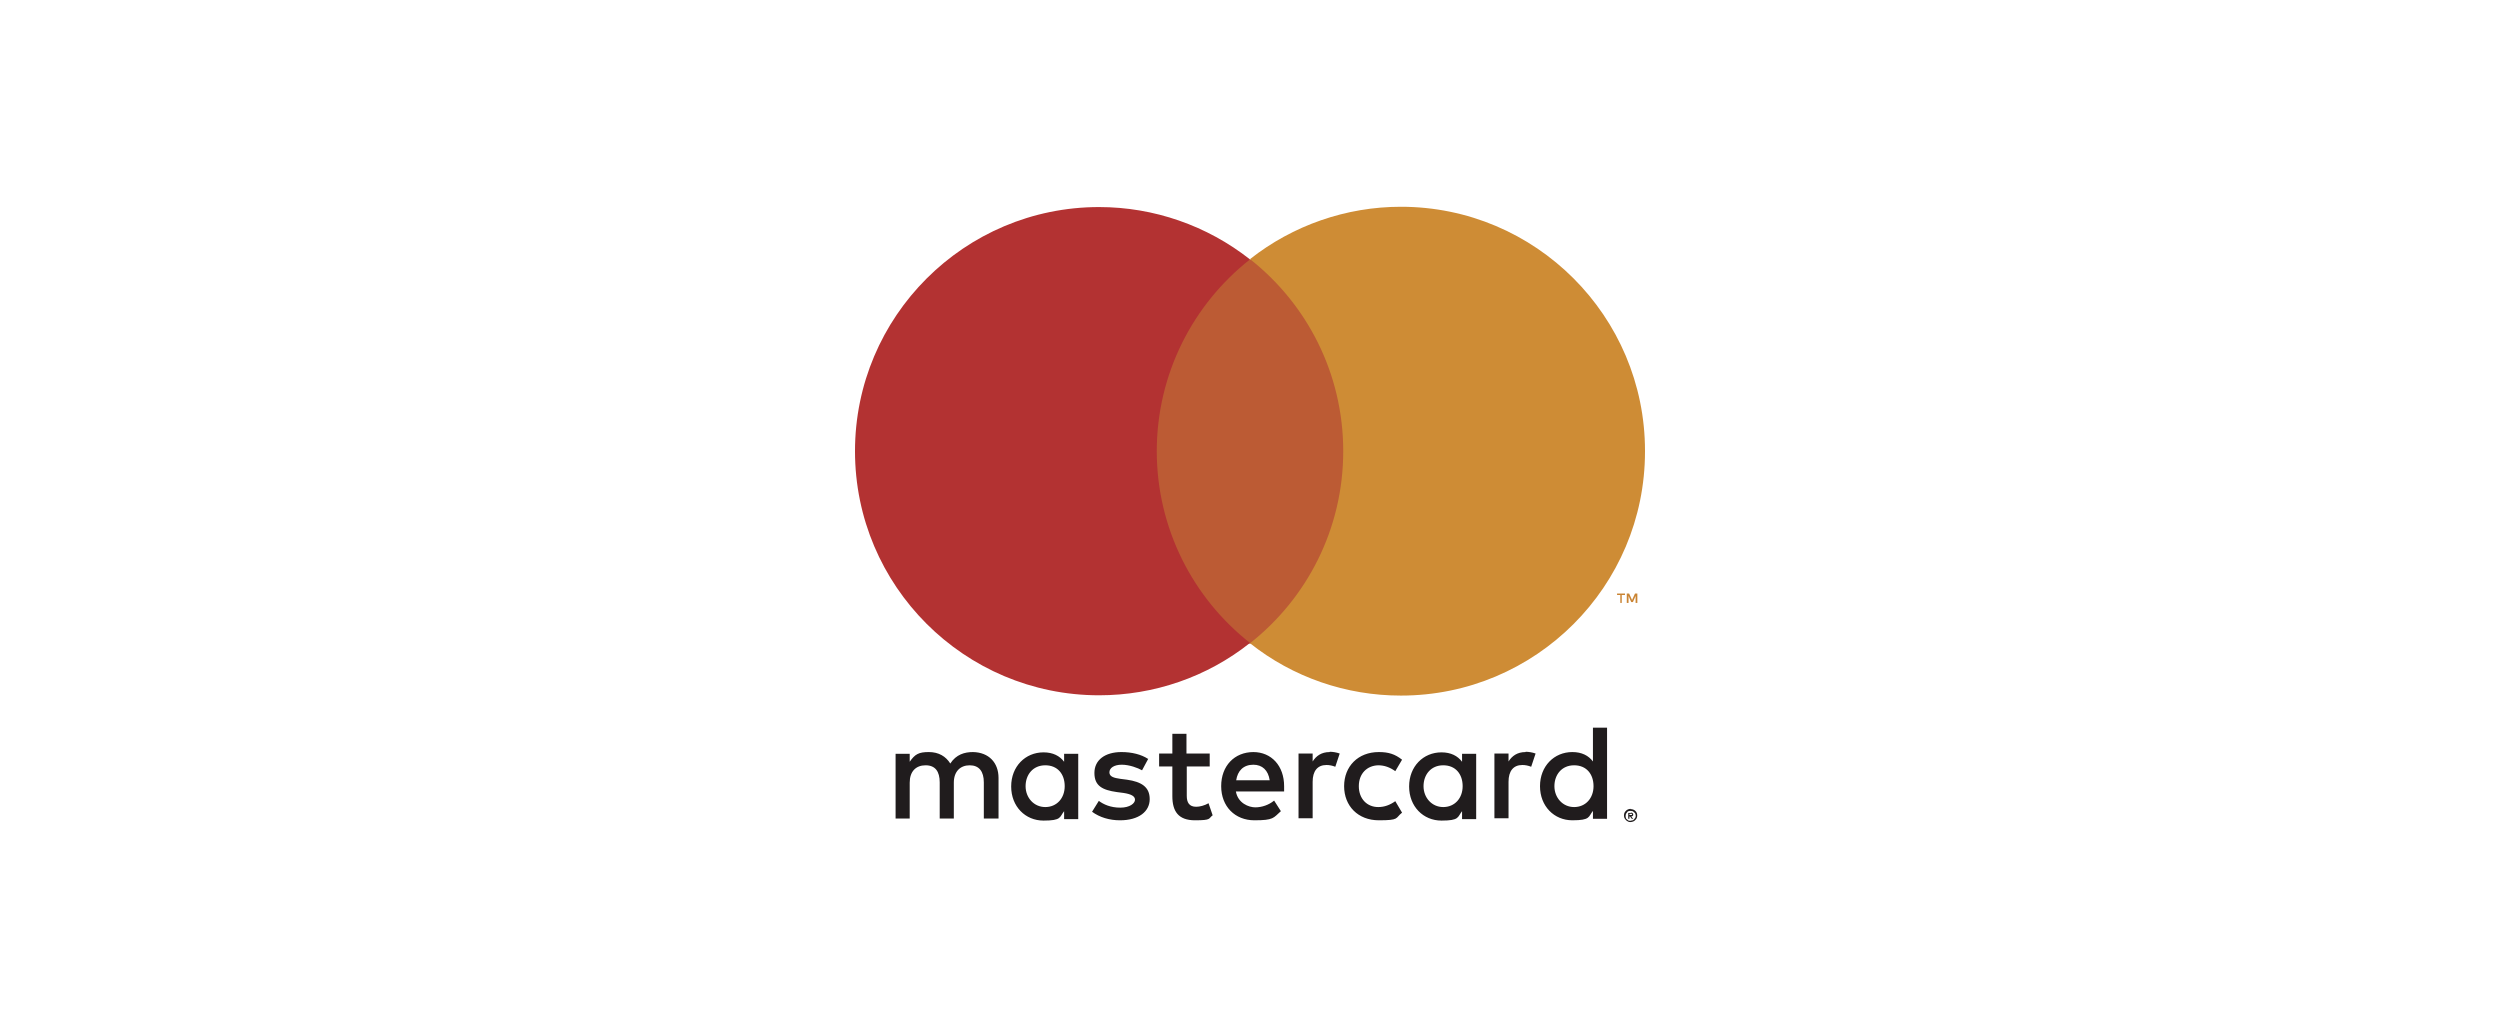 <?xml version="1.0" encoding="UTF-8"?>
<svg id="Capa_1" data-name="Capa 1" xmlns="http://www.w3.org/2000/svg" version="1.1" viewBox="0 0 850 350">
  <defs>
    <style>
      .cls-1 {
        fill: #ce8c35;
      }

      .cls-1, .cls-2, .cls-3, .cls-4, .cls-5 {
        stroke-width: 0px;
      }

      .cls-2 {
        fill: #201c1d;
      }

      .cls-3 {
        fill: #ca8433;
      }

      .cls-4 {
        fill: #b33232;
      }

      .cls-5 {
        fill: #bc5b34;
      }
    </style>
  </defs>
  <path class="cls-2" d="M554,276.6v.5h.5c0,0,.2,0,.3,0,0,0,.1-.1.1-.2,0,0,0-.2-.1-.2,0,0-.2,0-.3,0h-.5ZM554.5,276.3c.2,0,.4,0,.6.2.1.1.2.3.2.5,0,.2,0,.3-.2.4-.1.1-.3.2-.5.2l.7.8h-.5l-.6-.8h-.2v.8h-.4v-2h.9,0ZM554.4,279c.2,0,.5,0,.7-.1.2,0,.4-.2.5-.4.2-.2.3-.3.4-.5.2-.4.2-.9,0-1.3,0-.2-.2-.4-.4-.5-.2-.2-.3-.3-.5-.4-.2,0-.4-.1-.7-.1-.2,0-.5,0-.7.1-.2,0-.4.2-.5.4-.5.5-.6,1.2-.4,1.9,0,.2.2.4.4.5.2.2.3.3.5.4.2,0,.4.1.7.1M554.4,275.1c.6,0,1.2.2,1.6.6.2.2.4.4.5.7.2.5.2,1.2,0,1.7-.1.3-.3.5-.5.7-.2.2-.4.4-.7.5-.3.1-.6.2-.9.2-.3,0-.6,0-.9-.2-.3-.1-.5-.3-.7-.5-.2-.2-.4-.5-.5-.7-.2-.5-.2-1.2,0-1.7.1-.3.3-.5.5-.7.2-.2.4-.4.7-.5.3-.1.6-.2.9-.2M348.7,267.3c0-3.9,2.5-7.1,6.7-7.1s6.6,3,6.6,7.1-2.7,7.1-6.6,7.1-6.7-3.2-6.7-7.1M366.6,267.3v-11h-4.8v2.7c-1.5-2-3.8-3.2-7-3.2-6.2,0-11,4.8-11,11.6s4.8,11.6,11,11.6,5.4-1.2,7-3.2v2.7h4.8v-11h0ZM528.5,267.3c0-3.9,2.5-7.1,6.7-7.1s6.6,3,6.6,7.1-2.7,7.1-6.6,7.1-6.7-3.2-6.7-7.1M546.4,267.3v-19.9h-4.8v11.5c-1.5-2-3.8-3.2-7-3.2-6.2,0-11,4.8-11,11.6s4.8,11.6,11,11.6,5.4-1.2,7-3.2v2.7h4.8v-11ZM426.1,260c3.1,0,5.1,1.9,5.6,5.3h-11.4c.5-3.2,2.4-5.3,5.9-5.3M426.2,255.7c-6.5,0-11,4.7-11,11.6s4.7,11.6,11.3,11.6,6.4-.8,9-3.1l-2.3-3.6c-1.8,1.5-4.2,2.3-6.4,2.3s-5.9-1.4-6.6-5.4h16.4c0-.6,0-1.2,0-1.8,0-6.9-4.3-11.6-10.5-11.6M484,267.3c0-3.9,2.5-7.1,6.7-7.1s6.6,3,6.6,7.1-2.7,7.1-6.6,7.1-6.7-3.2-6.7-7.1M501.9,267.3v-11h-4.8v2.7c-1.5-2-3.8-3.2-7-3.2-6.2,0-11,4.8-11,11.6s4.8,11.6,11,11.6,5.4-1.2,7-3.2v2.7h4.8v-11h0ZM457,267.3c0,6.7,4.7,11.6,11.8,11.6s5.5-.7,7.9-2.6l-2.3-3.9c-1.8,1.3-3.7,2-5.8,2-3.8,0-6.6-2.8-6.6-7.1s2.8-7,6.6-7.1c2.1,0,4,.7,5.8,2l2.3-3.9c-2.4-1.9-4.6-2.6-7.9-2.6-7.1,0-11.8,4.9-11.8,11.6M518.7,255.7c-2.8,0-4.6,1.3-5.8,3.2v-2.7h-4.8v22h4.8v-12.4c0-3.6,1.6-5.7,4.7-5.7,1,0,2,.2,3,.6l1.5-4.5c-1.1-.4-2.4-.6-3.4-.6M390.3,258c-2.3-1.5-5.5-2.3-9-2.3-5.6,0-9.2,2.7-9.2,7.1s2.7,5.8,7.6,6.5l2.3.3c2.6.4,3.9,1.1,3.9,2.3s-1.7,2.7-5,2.7-5.7-1.1-7.3-2.3l-2.3,3.7c2.6,1.9,5.9,2.9,9.5,2.9,6.4,0,10.1-3,10.1-7.2s-2.9-5.9-7.7-6.6l-2.3-.3c-2.1-.3-3.7-.7-3.7-2.2s1.6-2.6,4.2-2.6,5.5,1.1,6.9,1.9l2.1-3.9h0ZM452.1,255.7c-2.8,0-4.6,1.3-5.8,3.2v-2.7h-4.8v22h4.8v-12.4c0-3.6,1.6-5.7,4.7-5.7,1,0,2,.2,3,.6l1.5-4.5c-1.1-.4-2.4-.6-3.4-.6M411.2,256.2h-7.8v-6.7h-4.8v6.7h-4.5v4.4h4.5v10.1c0,5.1,2,8.2,7.7,8.2s4.5-.6,6-1.7l-1.4-4.1c-1.4.8-3,1.2-4.2,1.2-2.4,0-3.2-1.5-3.2-3.7v-10h7.8v-4.4ZM339.5,278.3v-13.8c0-5.2-3.3-8.7-8.7-8.8-2.8,0-5.7.8-7.7,3.9-1.5-2.4-3.9-3.9-7.3-3.9s-4.7.7-6.5,3.3v-2.7h-4.8v22h4.8v-12.2c0-3.8,2.1-5.9,5.4-5.9s4.8,2.1,4.8,5.8v12.3h4.8v-12.2c0-3.8,2.2-5.9,5.4-5.9s4.8,2.1,4.8,5.8v12.3h4.9Z"/>
  <path class="cls-3" d="M556.7,205v-3.2h-.8l-1,2.2-1-2.2h-.8v3.2h.6v-2.4l.9,2.1h.6l.9-2.1v2.4h.6,0ZM551.4,205v-2.7h1.1v-.5h-2.7v.5h1.1v2.7h.6Z"/>
  <path class="cls-5" d="M461.3,218.8h-72.6V88.2h72.6v130.5Z"/>
  <path class="cls-4" d="M393.3,153.5c0-26.5,12.4-50.1,31.7-65.3-14.6-11.5-32.7-17.8-51.3-17.8-45.8,0-83,37.2-83,83s37.2,83,83,83c18.6,0,36.7-6.2,51.3-17.8-19.3-15.2-31.7-38.8-31.7-65.3"/>
  <path class="cls-1" d="M559.3,153.5c0,45.9-37.2,83-83,83-18.6,0-36.7-6.2-51.3-17.8,19.3-15.2,31.7-38.8,31.7-65.3s-12.4-50.1-31.7-65.3c14.6-11.5,32.7-17.8,51.3-17.8,45.8,0,83,37.2,83,83"/>
</svg>